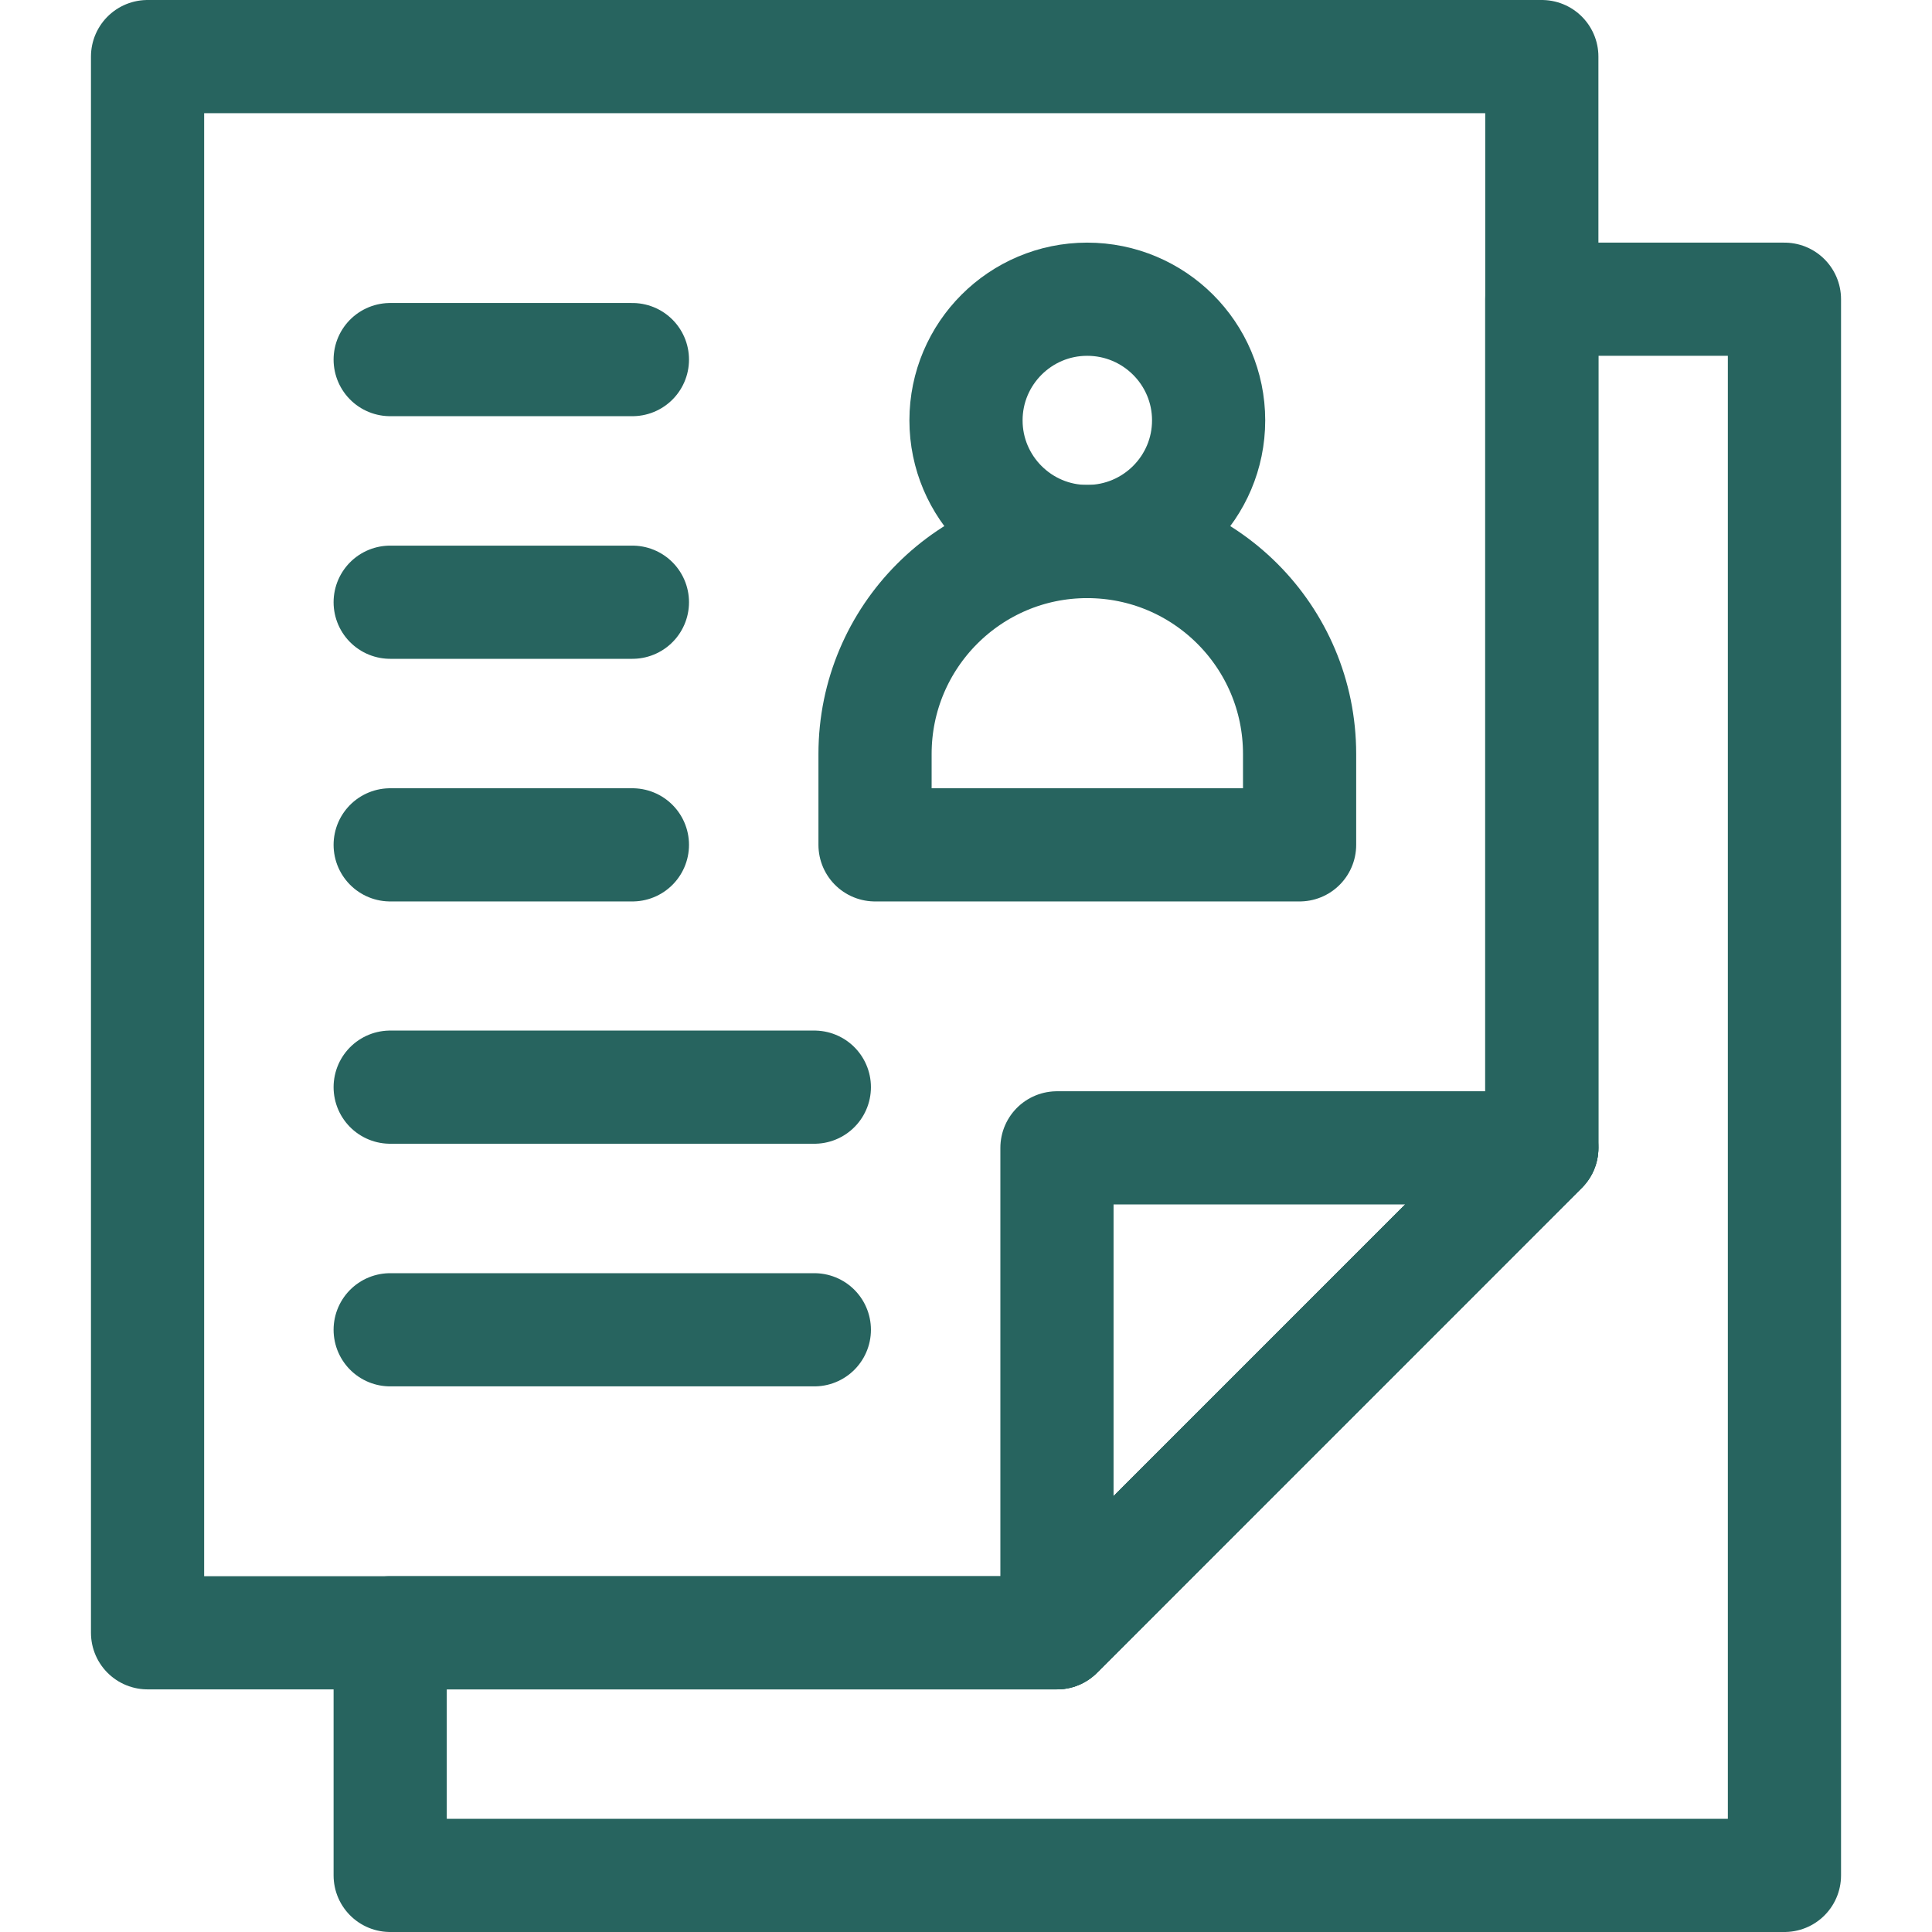 <svg width="24" height="24" viewBox="0 0 24 24" fill="none" xmlns="http://www.w3.org/2000/svg">
<path d="M13.505 3.717C14.339 3.717 15.014 4.392 15.014 5.222C15.014 6.052 14.339 6.727 13.505 6.727C12.675 6.727 12 6.052 12 5.222C12 4.392 12.675 3.717 13.505 3.717Z" stroke="#27645F" stroke-width="1.406" stroke-linecap="round" stroke-linejoin="round"/>
<path d="M16.144 9.366V10.495H10.87V9.366C10.87 7.908 12.052 6.727 13.505 6.727C14.963 6.727 16.144 7.908 16.144 9.366Z" stroke="#27645F" stroke-width="1.406" stroke-linecap="round" stroke-linejoin="round"/>
<path d="M19.153 0.703H1.833V20.283H13.13L19.153 14.259V0.703Z" stroke="#27645F" stroke-width="1.406" stroke-linecap="round" stroke-linejoin="round"/>
<path d="M22.167 3.717H19.153V14.259L13.13 20.283H4.847V23.297H22.167V3.717Z" stroke="#27645F" stroke-width="1.406" stroke-linecap="round" stroke-linejoin="round"/>
<path d="M4.847 13.505H10.116" stroke="#27645F" stroke-width="1.406" stroke-linecap="round" stroke-linejoin="round"/>
<path d="M4.847 7.481H7.856" stroke="#27645F" stroke-width="1.406" stroke-linecap="round" stroke-linejoin="round"/>
<path d="M4.847 16.519H10.116" stroke="#27645F" stroke-width="1.406" stroke-linecap="round" stroke-linejoin="round"/>
<path d="M4.847 4.467H7.856" stroke="#27645F" stroke-width="1.406" stroke-linecap="round" stroke-linejoin="round"/>
<path d="M4.847 10.495H7.856" stroke="#27645F" stroke-width="1.406" stroke-linecap="round" stroke-linejoin="round"/>
<path d="M19.153 14.259H13.13V20.283L19.153 14.259Z" stroke="#27645F" stroke-width="1.406" stroke-linecap="round" stroke-linejoin="round"/>
</svg>

